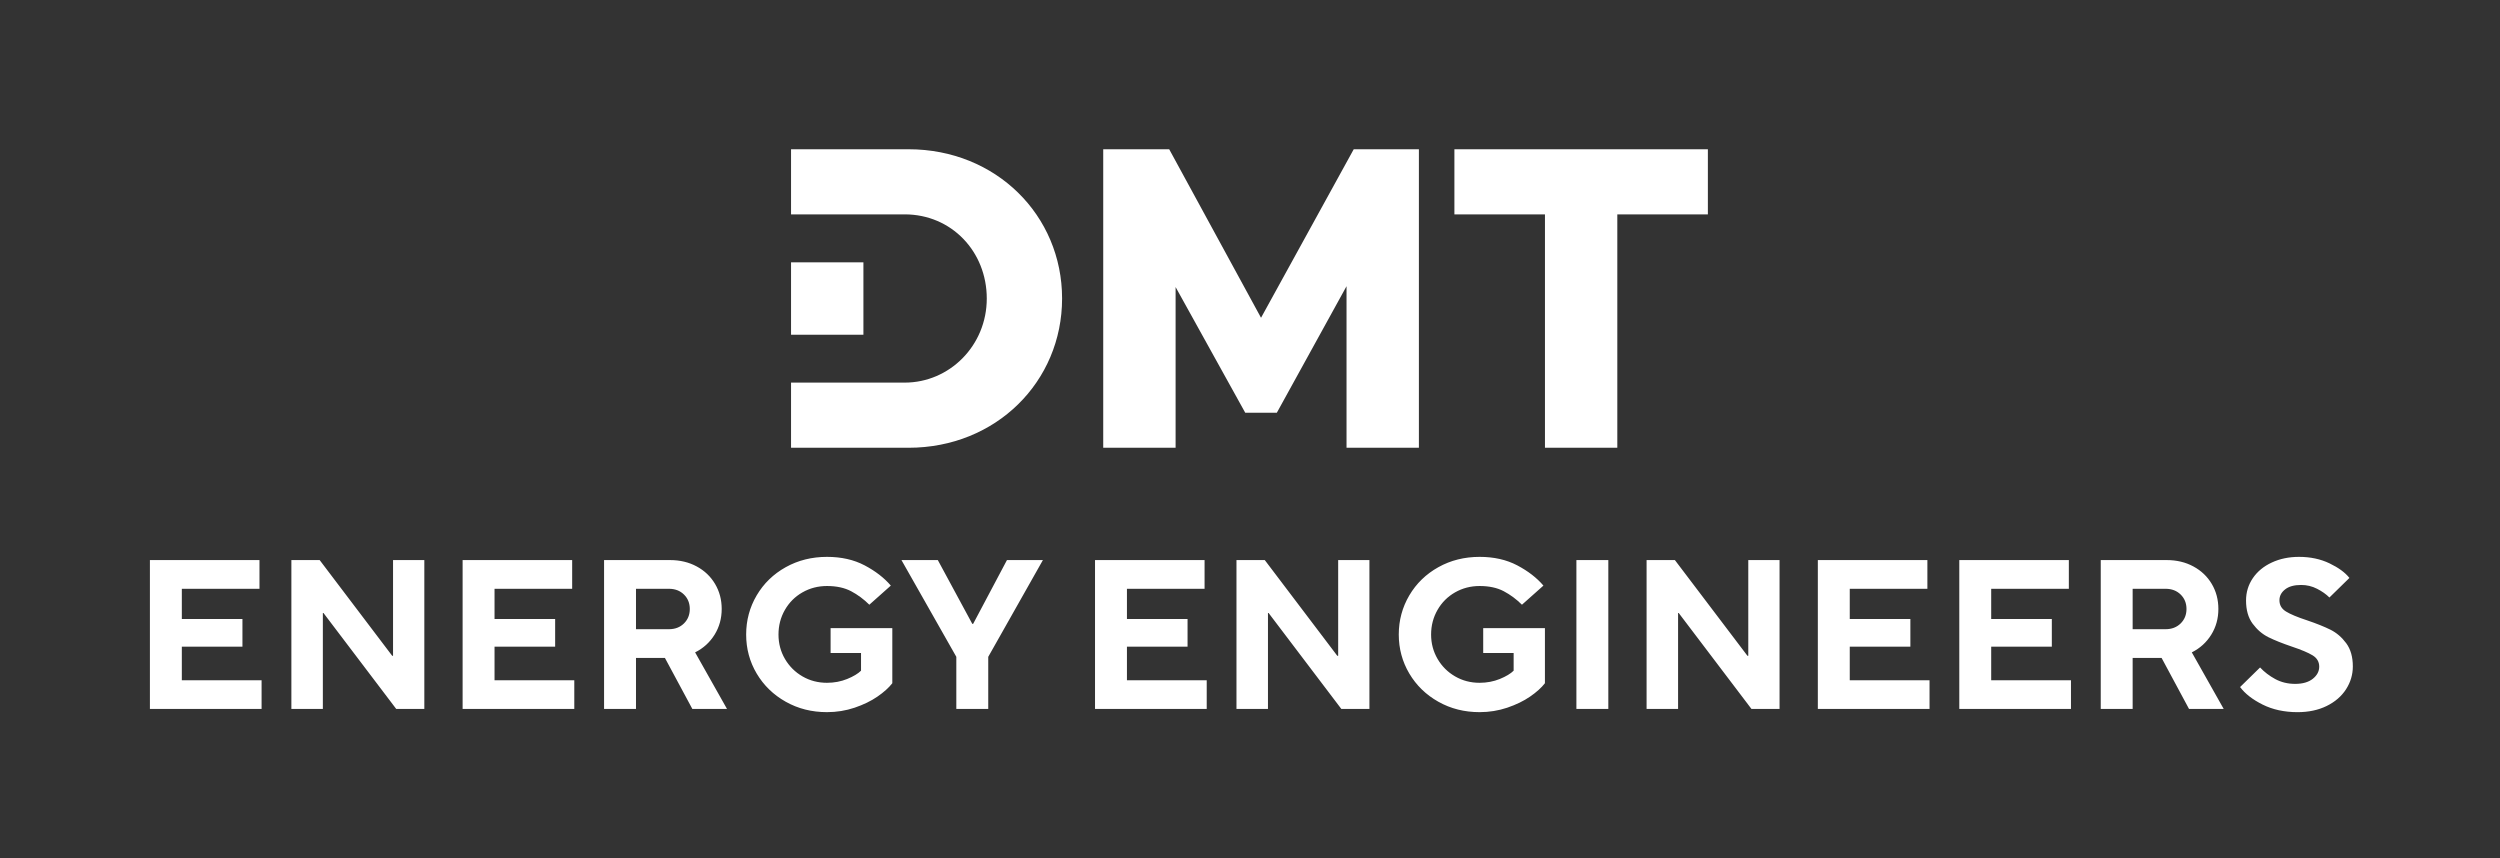 <?xml version="1.0" encoding="UTF-8"?>
<!DOCTYPE svg PUBLIC "-//W3C//DTD SVG 1.1//EN" "http://www.w3.org/Graphics/SVG/1.1/DTD/svg11.dtd">
<svg version="1.1" xmlns="http://www.w3.org/2000/svg" xmlns:xlink="http://www.w3.org/1999/xlink" x="0" y="0" width="134" height="46" viewBox="0, 0, 134, 46">
  <rect x="0" y="0" width="134" height="46" fill="#333333" stroke="none"/>
  <g id="Background_x2C__BoundingBox"/>
  <g id="Logo">
    <path d="M14.021,38 L8.035,38 L8.035,30.02 L13.908,30.02 L13.908,31.559 L9.746,31.559 L9.746,33.177 L12.995,33.177 L12.995,34.66 L9.746,34.66 L9.746,36.461 L14.021,36.461 L14.021,38 z M17.305,38 L15.618,38 L15.618,30.02 L17.134,30.02 L21.022,35.151 L21.067,35.151 L21.067,30.02 L22.744,30.02 L22.744,38 L21.238,38 L17.339,32.858 L17.305,32.858 L17.305,38 z M30.782,38 L24.796,38 L24.796,30.02 L30.668,30.02 L30.668,31.559 L26.507,31.559 L26.507,33.177 L29.756,33.177 L29.756,34.66 L26.507,34.66 L26.507,36.461 L30.782,36.461 L30.782,38 z M38.968,38 L37.11,38 L35.639,35.264 L34.089,35.264 L34.089,38 L32.378,38 L32.378,30.02 L35.912,30.02 C36.444,30.02 36.922,30.133 37.343,30.361 C37.765,30.589 38.094,30.903 38.329,31.302 C38.565,31.701 38.683,32.147 38.683,32.641 C38.683,33.15 38.555,33.61 38.301,34.021 C38.046,34.431 37.699,34.747 37.258,34.967 L38.968,38 z M34.089,31.559 L34.089,33.725 L35.855,33.725 C36.182,33.725 36.451,33.622 36.659,33.417 C36.868,33.211 36.973,32.953 36.973,32.641 C36.973,32.331 36.868,32.071 36.659,31.866 C36.451,31.662 36.182,31.559 35.855,31.559 L34.089,31.559 z M42.115,37.613 C41.453,37.241 40.935,36.737 40.558,36.102 C40.182,35.468 39.994,34.77 39.994,34.01 C39.994,33.25 40.182,32.551 40.558,31.912 C40.935,31.273 41.453,30.771 42.115,30.401 C42.776,30.033 43.514,29.848 44.327,29.848 C45.095,29.848 45.767,30 46.345,30.304 C46.922,30.609 47.39,30.97 47.748,31.388 L46.596,32.413 C46.299,32.118 45.974,31.877 45.621,31.69 C45.267,31.504 44.836,31.41 44.327,31.41 C43.848,31.41 43.409,31.524 43.01,31.752 C42.611,31.98 42.298,32.294 42.069,32.693 C41.841,33.092 41.727,33.531 41.727,34.01 C41.727,34.489 41.843,34.925 42.075,35.322 C42.307,35.716 42.62,36.028 43.015,36.256 C43.411,36.485 43.848,36.598 44.327,36.598 C44.715,36.598 45.076,36.529 45.41,36.393 C45.745,36.256 45.991,36.107 46.151,35.949 L46.151,35.002 L44.52,35.002 L44.52,33.668 L47.828,33.668 L47.828,36.621 C47.638,36.865 47.372,37.104 47.029,37.339 C46.687,37.575 46.28,37.772 45.809,37.932 C45.338,38.091 44.844,38.171 44.327,38.171 C43.514,38.171 42.776,37.986 42.115,37.613 z M52.97,38 L51.259,38 L51.259,35.206 L48.318,30.02 L50.267,30.02 L52.115,33.439 L52.16,33.439 L53.973,30.02 L55.9,30.02 L52.97,35.206 L52.97,38 z M64.68,38 L58.693,38 L58.693,30.02 L64.565,30.02 L64.565,31.559 L60.404,31.559 L60.404,33.177 L63.653,33.177 L63.653,34.66 L60.404,34.66 L60.404,36.461 L64.68,36.461 L64.68,38 z M67.963,38 L66.275,38 L66.275,30.02 L67.792,30.02 L71.679,35.151 L71.726,35.151 L71.726,30.02 L73.401,30.02 L73.401,38 L71.896,38 L67.998,32.858 L67.963,32.858 L67.963,38 z M77.096,37.613 C76.434,37.241 75.916,36.737 75.539,36.102 C75.164,35.468 74.974,34.77 74.974,34.01 C74.974,33.25 75.164,32.551 75.539,31.912 C75.916,31.273 76.434,30.771 77.096,30.401 C77.757,30.033 78.494,29.848 79.308,29.848 C80.075,29.848 80.748,30 81.325,30.304 C81.904,30.609 82.371,30.97 82.728,31.388 L81.577,32.413 C81.28,32.118 80.955,31.877 80.602,31.69 C80.249,31.504 79.816,31.41 79.308,31.41 C78.828,31.41 78.39,31.524 77.99,31.752 C77.592,31.98 77.278,32.294 77.05,32.693 C76.822,33.092 76.707,33.531 76.707,34.01 C76.707,34.489 76.824,34.925 77.056,35.322 C77.287,35.716 77.6,36.028 77.996,36.256 C78.391,36.485 78.828,36.598 79.307,36.598 C79.695,36.598 80.056,36.529 80.391,36.393 C80.724,36.256 80.971,36.107 81.131,35.949 L81.131,35.002 L79.5,35.002 L79.5,33.668 L82.808,33.668 L82.808,36.621 C82.618,36.865 82.352,37.104 82.01,37.339 C81.667,37.575 81.26,37.772 80.79,37.932 C80.318,38.091 79.824,38.171 79.307,38.171 C78.494,38.171 77.757,37.986 77.096,37.613 z M86.206,38 L84.495,38 L84.495,30.02 L86.206,30.02 L86.206,38 z M89.945,38 L88.257,38 L88.257,30.02 L89.774,30.02 L93.663,35.151 L93.708,35.151 L93.708,30.02 L95.384,30.02 L95.384,38 L93.879,38 L89.98,32.858 L89.945,32.858 L89.945,38 z M103.423,38 L97.436,38 L97.436,30.02 L103.308,30.02 L103.308,31.559 L99.147,31.559 L99.147,33.177 L102.396,33.177 L102.396,34.66 L99.147,34.66 L99.147,36.461 L103.423,36.461 L103.423,38 z M111.004,38 L105.018,38 L105.018,30.02 L110.89,30.02 L110.89,31.559 L106.728,31.559 L106.728,33.177 L109.978,33.177 L109.978,34.66 L106.728,34.66 L106.728,36.461 L111.004,36.461 L111.004,38 z M119.191,38 L117.332,38 L115.861,35.264 L114.31,35.264 L114.31,38 L112.6,38 L112.6,30.02 L116.135,30.02 C116.667,30.02 117.144,30.133 117.565,30.361 C117.988,30.589 118.316,30.903 118.552,31.302 C118.788,31.701 118.905,32.147 118.905,32.641 C118.905,33.15 118.778,33.61 118.523,34.021 C118.268,34.431 117.921,34.747 117.481,34.967 L119.191,38 z M114.31,31.559 L114.31,33.725 L116.077,33.725 C116.405,33.725 116.672,33.622 116.882,33.417 C117.091,33.211 117.196,32.953 117.196,32.641 C117.196,32.331 117.091,32.071 116.882,31.866 C116.672,31.662 116.405,31.559 116.077,31.559 L114.31,31.559 z M121.277,37.766 C120.738,37.497 120.335,37.183 120.068,36.826 L121.14,35.776 C121.368,36.02 121.64,36.228 121.956,36.399 C122.271,36.569 122.626,36.656 123.022,36.656 C123.424,36.656 123.739,36.564 123.968,36.382 C124.196,36.199 124.31,35.983 124.31,35.732 C124.31,35.473 124.192,35.272 123.956,35.127 C123.72,34.983 123.352,34.828 122.85,34.66 C122.333,34.484 121.912,34.316 121.584,34.153 C121.258,33.99 120.977,33.748 120.74,33.428 C120.505,33.109 120.388,32.695 120.388,32.186 C120.388,31.745 120.51,31.346 120.752,30.989 C120.995,30.632 121.334,30.352 121.768,30.151 C122.201,29.949 122.687,29.848 123.226,29.848 C123.835,29.848 124.38,29.964 124.863,30.196 C125.345,30.428 125.701,30.688 125.929,30.977 L124.857,32.026 C124.682,31.851 124.461,31.695 124.196,31.559 C123.929,31.422 123.645,31.354 123.341,31.354 C122.968,31.354 122.681,31.433 122.48,31.593 C122.278,31.753 122.178,31.945 122.178,32.174 C122.178,32.433 122.295,32.634 122.531,32.778 C122.767,32.923 123.139,33.079 123.649,33.246 C124.166,33.421 124.588,33.591 124.914,33.753 C125.241,33.917 125.522,34.159 125.758,34.477 C125.993,34.797 126.112,35.211 126.112,35.721 C126.112,36.162 125.989,36.569 125.747,36.946 C125.503,37.323 125.157,37.621 124.709,37.841 C124.261,38.061 123.739,38.172 123.146,38.172 C122.44,38.171 121.817,38.036 121.277,37.766 z M46.279,14.06 L42.4,14.06 L42.4,17.94 L46.279,17.94 L46.279,14.06 z M68.438,22.123 L66.745,22.123 L63.012,15.386 L63.012,24 L59.133,24 L59.133,8 L62.669,8 L67.591,17.033 L72.56,8 L76.053,8 L76.053,24 L72.174,24 L72.174,15.341 L68.438,22.123 z M46.279,11.49 L48.49,11.49 C51.005,11.49 52.891,13.488 52.891,16.002 C52.891,18.518 50.901,20.508 48.49,20.508 L46.279,20.508 L42.4,20.508 L42.4,24 L48.699,24 C53.385,24 56.928,20.457 56.928,15.999 C56.928,11.543 53.385,8 48.699,8 L42.4,8 L42.4,11.49 L46.279,11.49 z M91.542,8 L91.542,11.49 L86.688,11.49 L86.688,24 L82.81,24 L82.81,11.49 L77.956,11.49 L77.956,8 L91.542,8 z" fill="#FFFFFF"/>
  </g>
</svg>
